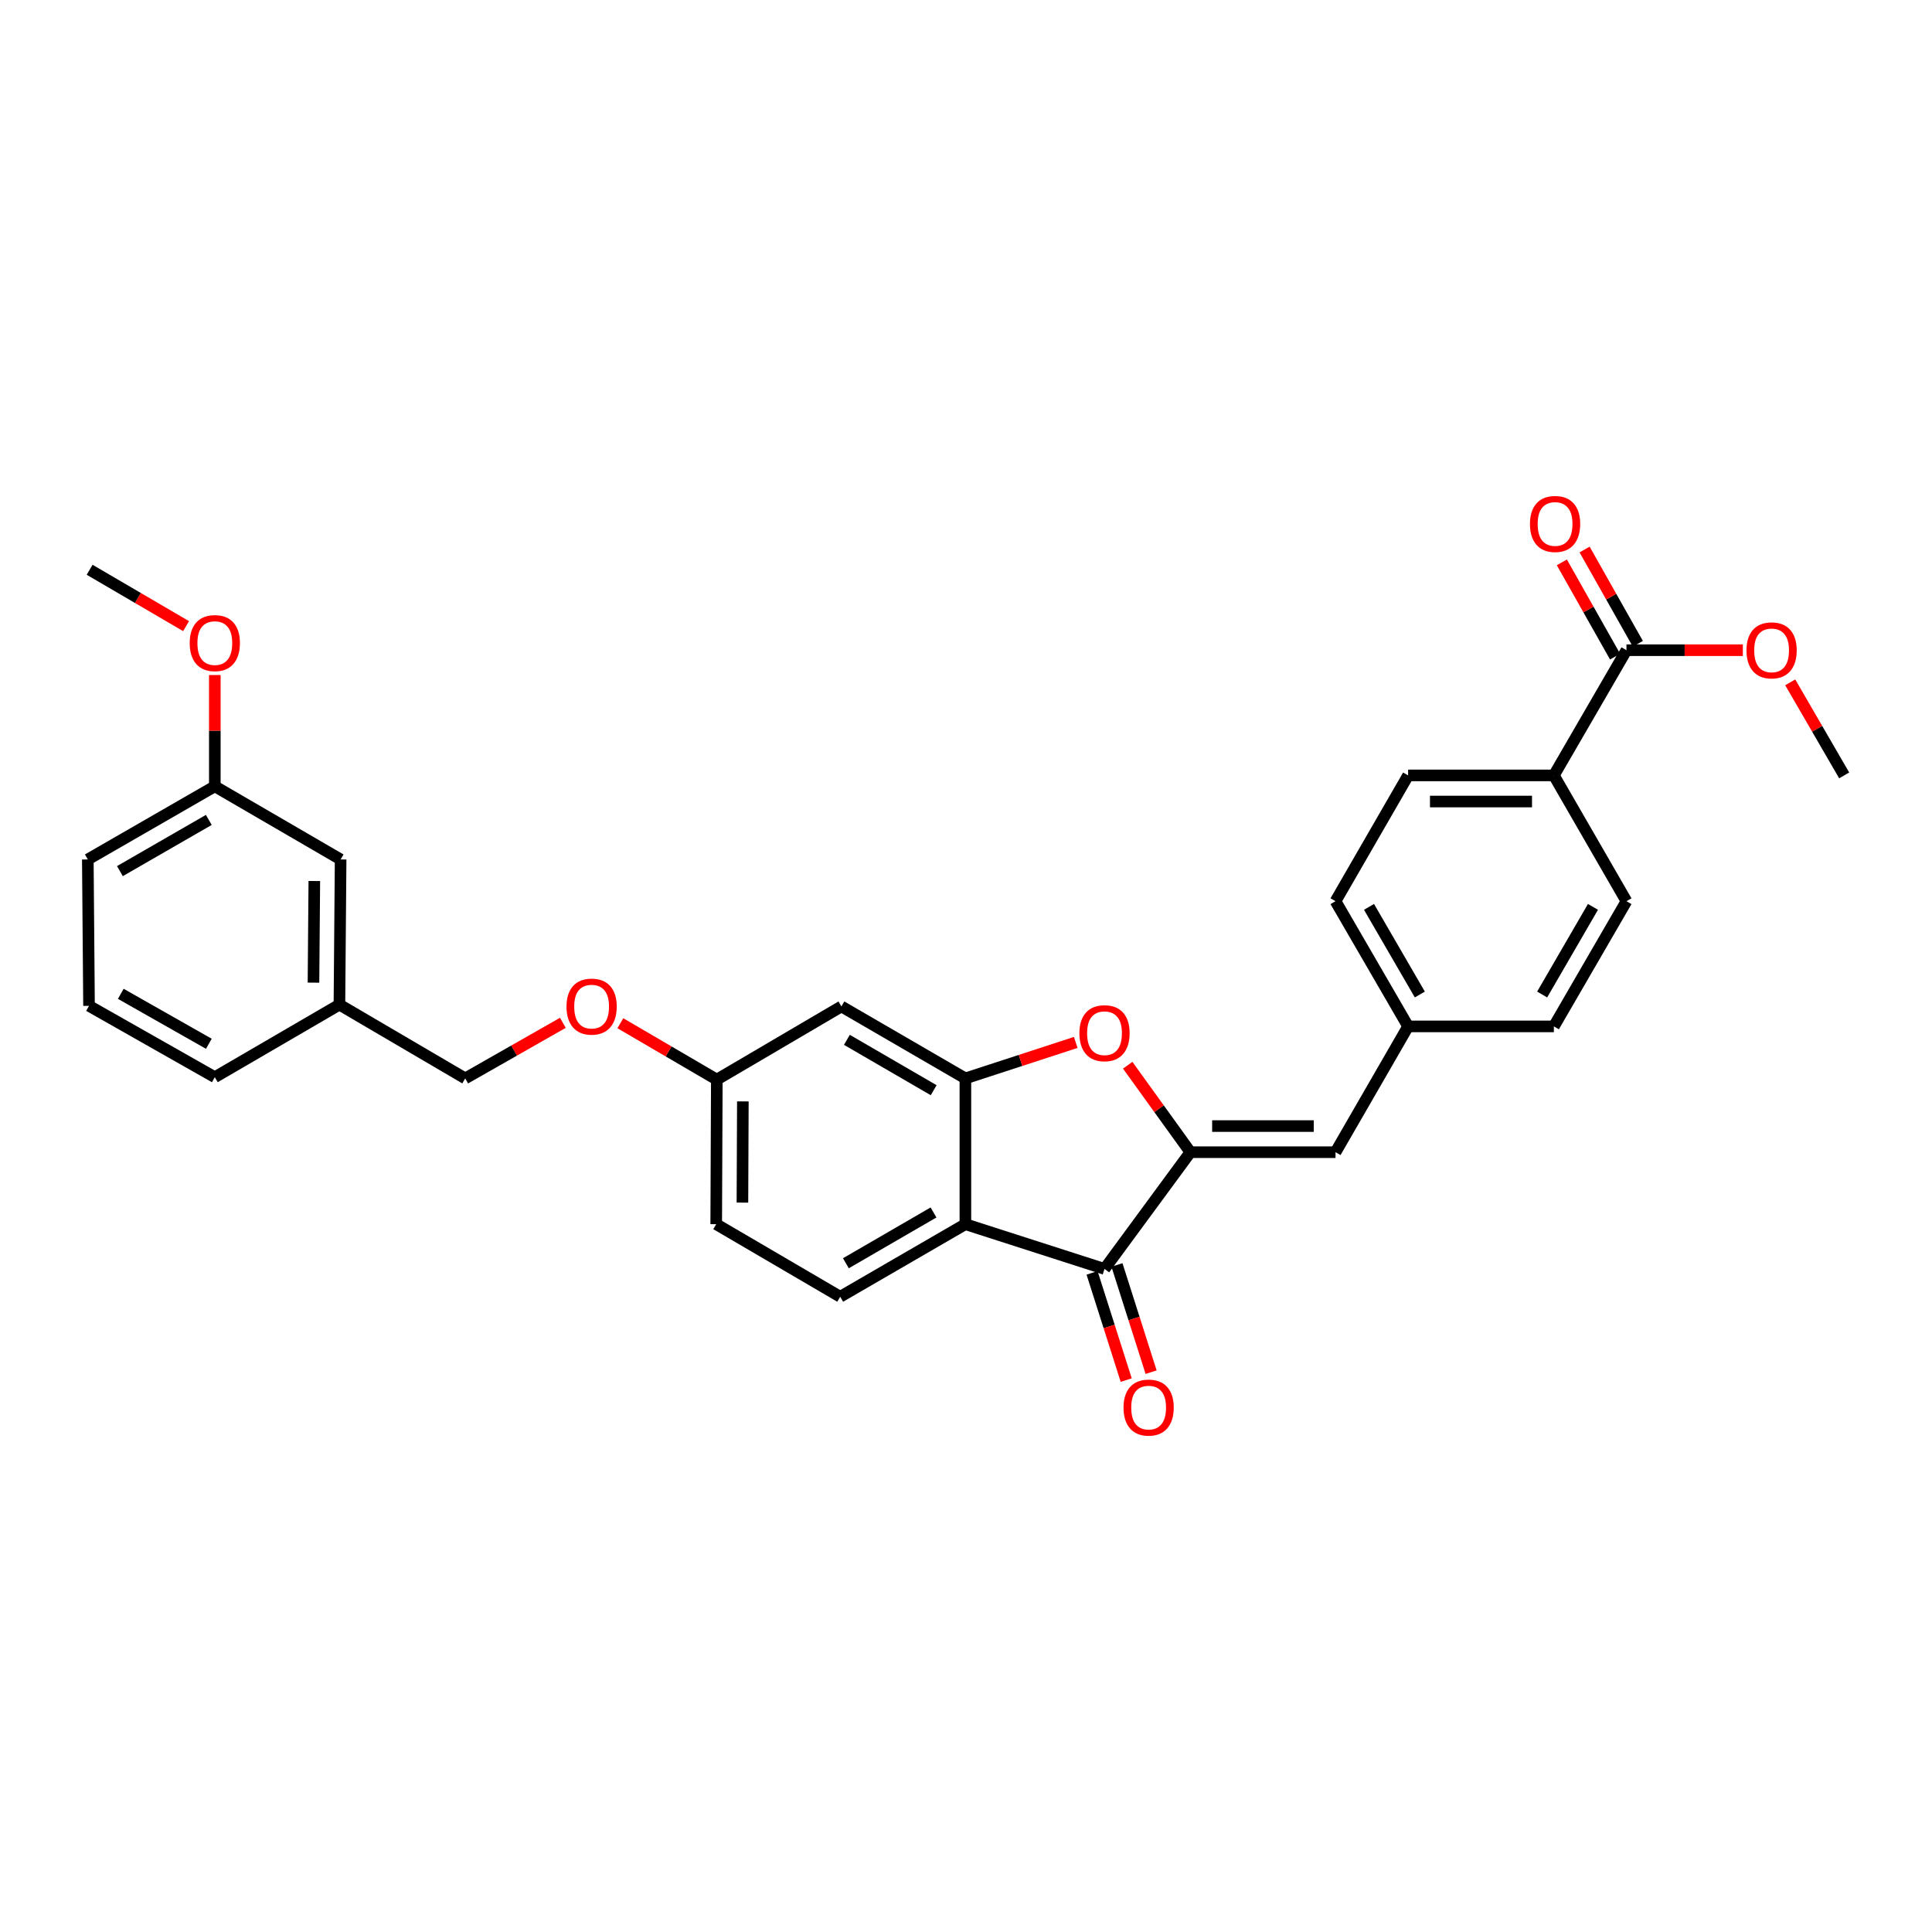 <?xml version='1.0' encoding='iso-8859-1'?>
<svg version='1.1' baseProfile='full'
              xmlns='http://www.w3.org/2000/svg'
                      xmlns:rdkit='http://www.rdkit.org/xml'
                      xmlns:xlink='http://www.w3.org/1999/xlink'
                  xml:space='preserve'
width='1000px' height='1000px' viewBox='0 0 1000 1000'>
<!-- END OF HEADER -->
<rect style='opacity:1.0;fill:#FFFFFF;stroke:none' width='1000' height='1000' x='0' y='0'> </rect>
<path class='bond-1' d='M 616.136,596.374 L 571.692,656.789' style='fill:none;fill-rule:evenodd;stroke:#000000;stroke-width:6px;stroke-linecap:butt;stroke-linejoin:miter;stroke-opacity:1' />
<path class='bond-3' d='M 616.136,596.374 L 599.917,573.869' style='fill:none;fill-rule:evenodd;stroke:#000000;stroke-width:6px;stroke-linecap:butt;stroke-linejoin:miter;stroke-opacity:1' />
<path class='bond-3' d='M 599.917,573.869 L 583.699,551.364' style='fill:none;fill-rule:evenodd;stroke:#FF0000;stroke-width:6px;stroke-linecap:butt;stroke-linejoin:miter;stroke-opacity:1' />
<path class='bond-4' d='M 616.136,596.374 L 691.261,596.374' style='fill:none;fill-rule:evenodd;stroke:#000000;stroke-width:6px;stroke-linecap:butt;stroke-linejoin:miter;stroke-opacity:1' />
<path class='bond-4' d='M 627.405,582.851 L 679.993,582.851' style='fill:none;fill-rule:evenodd;stroke:#000000;stroke-width:6px;stroke-linecap:butt;stroke-linejoin:miter;stroke-opacity:1' />
<path class='bond-0' d='M 499.684,633.636 L 571.692,656.789' style='fill:none;fill-rule:evenodd;stroke:#000000;stroke-width:6px;stroke-linecap:butt;stroke-linejoin:miter;stroke-opacity:1' />
<path class='bond-7' d='M 499.684,633.636 L 434.889,671.191' style='fill:none;fill-rule:evenodd;stroke:#000000;stroke-width:6px;stroke-linecap:butt;stroke-linejoin:miter;stroke-opacity:1' />
<path class='bond-7' d='M 483.184,627.569 L 437.827,653.858' style='fill:none;fill-rule:evenodd;stroke:#000000;stroke-width:6px;stroke-linecap:butt;stroke-linejoin:miter;stroke-opacity:1' />
<path class='bond-30' d='M 499.684,633.636 L 499.684,558.18' style='fill:none;fill-rule:evenodd;stroke:#000000;stroke-width:6px;stroke-linecap:butt;stroke-linejoin:miter;stroke-opacity:1' />
<path class='bond-9' d='M 565.25,658.842 L 574.088,686.587' style='fill:none;fill-rule:evenodd;stroke:#000000;stroke-width:6px;stroke-linecap:butt;stroke-linejoin:miter;stroke-opacity:1' />
<path class='bond-9' d='M 574.088,686.587 L 582.927,714.333' style='fill:none;fill-rule:evenodd;stroke:#FF0000;stroke-width:6px;stroke-linecap:butt;stroke-linejoin:miter;stroke-opacity:1' />
<path class='bond-9' d='M 578.134,654.737 L 586.973,682.483' style='fill:none;fill-rule:evenodd;stroke:#000000;stroke-width:6px;stroke-linecap:butt;stroke-linejoin:miter;stroke-opacity:1' />
<path class='bond-9' d='M 586.973,682.483 L 595.811,710.228' style='fill:none;fill-rule:evenodd;stroke:#FF0000;stroke-width:6px;stroke-linecap:butt;stroke-linejoin:miter;stroke-opacity:1' />
<path class='bond-2' d='M 499.684,558.18 L 528.242,548.869' style='fill:none;fill-rule:evenodd;stroke:#000000;stroke-width:6px;stroke-linecap:butt;stroke-linejoin:miter;stroke-opacity:1' />
<path class='bond-2' d='M 528.242,548.869 L 556.799,539.559' style='fill:none;fill-rule:evenodd;stroke:#FF0000;stroke-width:6px;stroke-linecap:butt;stroke-linejoin:miter;stroke-opacity:1' />
<path class='bond-6' d='M 499.684,558.18 L 435.512,520.933' style='fill:none;fill-rule:evenodd;stroke:#000000;stroke-width:6px;stroke-linecap:butt;stroke-linejoin:miter;stroke-opacity:1' />
<path class='bond-6' d='M 483.27,564.288 L 438.35,538.215' style='fill:none;fill-rule:evenodd;stroke:#000000;stroke-width:6px;stroke-linecap:butt;stroke-linejoin:miter;stroke-opacity:1' />
<path class='bond-11' d='M 691.261,596.374 L 728.839,531.262' style='fill:none;fill-rule:evenodd;stroke:#000000;stroke-width:6px;stroke-linecap:butt;stroke-linejoin:miter;stroke-opacity:1' />
<path class='bond-5' d='M 841.85,336.545 L 804.28,401.348' style='fill:none;fill-rule:evenodd;stroke:#000000;stroke-width:6px;stroke-linecap:butt;stroke-linejoin:miter;stroke-opacity:1' />
<path class='bond-10' d='M 847.737,333.221 L 833.962,308.827' style='fill:none;fill-rule:evenodd;stroke:#000000;stroke-width:6px;stroke-linecap:butt;stroke-linejoin:miter;stroke-opacity:1' />
<path class='bond-10' d='M 833.962,308.827 L 820.187,284.432' style='fill:none;fill-rule:evenodd;stroke:#FF0000;stroke-width:6px;stroke-linecap:butt;stroke-linejoin:miter;stroke-opacity:1' />
<path class='bond-10' d='M 835.963,339.87 L 822.187,315.476' style='fill:none;fill-rule:evenodd;stroke:#000000;stroke-width:6px;stroke-linecap:butt;stroke-linejoin:miter;stroke-opacity:1' />
<path class='bond-10' d='M 822.187,315.476 L 808.412,291.082' style='fill:none;fill-rule:evenodd;stroke:#FF0000;stroke-width:6px;stroke-linecap:butt;stroke-linejoin:miter;stroke-opacity:1' />
<path class='bond-17' d='M 841.85,336.545 L 871.974,336.545' style='fill:none;fill-rule:evenodd;stroke:#000000;stroke-width:6px;stroke-linecap:butt;stroke-linejoin:miter;stroke-opacity:1' />
<path class='bond-17' d='M 871.974,336.545 L 902.097,336.545' style='fill:none;fill-rule:evenodd;stroke:#FF0000;stroke-width:6px;stroke-linecap:butt;stroke-linejoin:miter;stroke-opacity:1' />
<path class='bond-12' d='M 435.512,520.933 L 371.025,558.803' style='fill:none;fill-rule:evenodd;stroke:#000000;stroke-width:6px;stroke-linecap:butt;stroke-linejoin:miter;stroke-opacity:1' />
<path class='bond-16' d='M 434.889,671.191 L 370.709,633.636' style='fill:none;fill-rule:evenodd;stroke:#000000;stroke-width:6px;stroke-linecap:butt;stroke-linejoin:miter;stroke-opacity:1' />
<path class='bond-8' d='M 804.28,401.348 L 728.839,401.348' style='fill:none;fill-rule:evenodd;stroke:#000000;stroke-width:6px;stroke-linecap:butt;stroke-linejoin:miter;stroke-opacity:1' />
<path class='bond-8' d='M 792.964,414.871 L 740.155,414.871' style='fill:none;fill-rule:evenodd;stroke:#000000;stroke-width:6px;stroke-linecap:butt;stroke-linejoin:miter;stroke-opacity:1' />
<path class='bond-31' d='M 804.28,401.348 L 841.85,466.459' style='fill:none;fill-rule:evenodd;stroke:#000000;stroke-width:6px;stroke-linecap:butt;stroke-linejoin:miter;stroke-opacity:1' />
<path class='bond-19' d='M 728.839,531.262 L 804.28,531.262' style='fill:none;fill-rule:evenodd;stroke:#000000;stroke-width:6px;stroke-linecap:butt;stroke-linejoin:miter;stroke-opacity:1' />
<path class='bond-20' d='M 728.839,531.262 L 691.261,466.459' style='fill:none;fill-rule:evenodd;stroke:#000000;stroke-width:6px;stroke-linecap:butt;stroke-linejoin:miter;stroke-opacity:1' />
<path class='bond-20' d='M 734.901,514.759 L 708.596,469.396' style='fill:none;fill-rule:evenodd;stroke:#000000;stroke-width:6px;stroke-linecap:butt;stroke-linejoin:miter;stroke-opacity:1' />
<path class='bond-15' d='M 371.025,558.803 L 346.062,544.215' style='fill:none;fill-rule:evenodd;stroke:#000000;stroke-width:6px;stroke-linecap:butt;stroke-linejoin:miter;stroke-opacity:1' />
<path class='bond-15' d='M 346.062,544.215 L 321.098,529.626' style='fill:none;fill-rule:evenodd;stroke:#FF0000;stroke-width:6px;stroke-linecap:butt;stroke-linejoin:miter;stroke-opacity:1' />
<path class='bond-32' d='M 371.025,558.803 L 370.709,633.636' style='fill:none;fill-rule:evenodd;stroke:#000000;stroke-width:6px;stroke-linecap:butt;stroke-linejoin:miter;stroke-opacity:1' />
<path class='bond-32' d='M 384.5,570.085 L 384.279,622.468' style='fill:none;fill-rule:evenodd;stroke:#000000;stroke-width:6px;stroke-linecap:butt;stroke-linejoin:miter;stroke-opacity:1' />
<path class='bond-13' d='M 841.85,466.459 L 804.28,531.262' style='fill:none;fill-rule:evenodd;stroke:#000000;stroke-width:6px;stroke-linecap:butt;stroke-linejoin:miter;stroke-opacity:1' />
<path class='bond-13' d='M 824.516,469.397 L 798.217,514.76' style='fill:none;fill-rule:evenodd;stroke:#000000;stroke-width:6px;stroke-linecap:butt;stroke-linejoin:miter;stroke-opacity:1' />
<path class='bond-14' d='M 728.839,401.348 L 691.261,466.459' style='fill:none;fill-rule:evenodd;stroke:#000000;stroke-width:6px;stroke-linecap:butt;stroke-linejoin:miter;stroke-opacity:1' />
<path class='bond-21' d='M 291.34,529.405 L 266.068,543.792' style='fill:none;fill-rule:evenodd;stroke:#FF0000;stroke-width:6px;stroke-linecap:butt;stroke-linejoin:miter;stroke-opacity:1' />
<path class='bond-21' d='M 266.068,543.792 L 240.795,558.18' style='fill:none;fill-rule:evenodd;stroke:#000000;stroke-width:6px;stroke-linecap:butt;stroke-linejoin:miter;stroke-opacity:1' />
<path class='bond-28' d='M 926.618,353.178 L 940.582,377.263' style='fill:none;fill-rule:evenodd;stroke:#FF0000;stroke-width:6px;stroke-linecap:butt;stroke-linejoin:miter;stroke-opacity:1' />
<path class='bond-28' d='M 940.582,377.263 L 954.545,401.348' style='fill:none;fill-rule:evenodd;stroke:#000000;stroke-width:6px;stroke-linecap:butt;stroke-linejoin:miter;stroke-opacity:1' />
<path class='bond-18' d='M 176.308,444.853 L 175.684,520.001' style='fill:none;fill-rule:evenodd;stroke:#000000;stroke-width:6px;stroke-linecap:butt;stroke-linejoin:miter;stroke-opacity:1' />
<path class='bond-18' d='M 162.692,456.013 L 162.256,508.617' style='fill:none;fill-rule:evenodd;stroke:#000000;stroke-width:6px;stroke-linecap:butt;stroke-linejoin:miter;stroke-opacity:1' />
<path class='bond-23' d='M 176.308,444.853 L 111.189,406.99' style='fill:none;fill-rule:evenodd;stroke:#000000;stroke-width:6px;stroke-linecap:butt;stroke-linejoin:miter;stroke-opacity:1' />
<path class='bond-22' d='M 240.795,558.18 L 175.684,520.001' style='fill:none;fill-rule:evenodd;stroke:#000000;stroke-width:6px;stroke-linecap:butt;stroke-linejoin:miter;stroke-opacity:1' />
<path class='bond-26' d='M 175.684,520.001 L 111.189,557.556' style='fill:none;fill-rule:evenodd;stroke:#000000;stroke-width:6px;stroke-linecap:butt;stroke-linejoin:miter;stroke-opacity:1' />
<path class='bond-24' d='M 111.189,406.99 L 111.189,378.193' style='fill:none;fill-rule:evenodd;stroke:#000000;stroke-width:6px;stroke-linecap:butt;stroke-linejoin:miter;stroke-opacity:1' />
<path class='bond-24' d='M 111.189,378.193 L 111.189,349.397' style='fill:none;fill-rule:evenodd;stroke:#FF0000;stroke-width:6px;stroke-linecap:butt;stroke-linejoin:miter;stroke-opacity:1' />
<path class='bond-33' d='M 111.189,406.99 L 45.455,444.853' style='fill:none;fill-rule:evenodd;stroke:#000000;stroke-width:6px;stroke-linecap:butt;stroke-linejoin:miter;stroke-opacity:1' />
<path class='bond-33' d='M 108.078,424.387 L 62.064,450.892' style='fill:none;fill-rule:evenodd;stroke:#000000;stroke-width:6px;stroke-linecap:butt;stroke-linejoin:miter;stroke-opacity:1' />
<path class='bond-29' d='M 96.313,324.087 L 71.353,309.499' style='fill:none;fill-rule:evenodd;stroke:#FF0000;stroke-width:6px;stroke-linecap:butt;stroke-linejoin:miter;stroke-opacity:1' />
<path class='bond-29' d='M 71.353,309.499 L 46.394,294.911' style='fill:none;fill-rule:evenodd;stroke:#000000;stroke-width:6px;stroke-linecap:butt;stroke-linejoin:miter;stroke-opacity:1' />
<path class='bond-25' d='M 46.078,520.625 L 111.189,557.556' style='fill:none;fill-rule:evenodd;stroke:#000000;stroke-width:6px;stroke-linecap:butt;stroke-linejoin:miter;stroke-opacity:1' />
<path class='bond-25' d='M 62.516,514.402 L 108.094,540.254' style='fill:none;fill-rule:evenodd;stroke:#000000;stroke-width:6px;stroke-linecap:butt;stroke-linejoin:miter;stroke-opacity:1' />
<path class='bond-27' d='M 46.078,520.625 L 45.455,444.853' style='fill:none;fill-rule:evenodd;stroke:#000000;stroke-width:6px;stroke-linecap:butt;stroke-linejoin:miter;stroke-opacity:1' />
<path  class='atom-4' d='M 558.692 534.783
Q 558.692 527.983, 562.052 524.183
Q 565.412 520.383, 571.692 520.383
Q 577.972 520.383, 581.332 524.183
Q 584.692 527.983, 584.692 534.783
Q 584.692 541.663, 581.292 545.583
Q 577.892 549.463, 571.692 549.463
Q 565.452 549.463, 562.052 545.583
Q 558.692 541.703, 558.692 534.783
M 571.692 546.263
Q 576.012 546.263, 578.332 543.383
Q 580.692 540.463, 580.692 534.783
Q 580.692 529.223, 578.332 526.423
Q 576.012 523.583, 571.692 523.583
Q 567.372 523.583, 565.012 526.383
Q 562.692 529.183, 562.692 534.783
Q 562.692 540.503, 565.012 543.383
Q 567.372 546.263, 571.692 546.263
' fill='#FF0000'/>
<path  class='atom-10' d='M 581.53 728.561
Q 581.53 721.761, 584.89 717.961
Q 588.25 714.161, 594.53 714.161
Q 600.81 714.161, 604.17 717.961
Q 607.53 721.761, 607.53 728.561
Q 607.53 735.441, 604.13 739.361
Q 600.73 743.241, 594.53 743.241
Q 588.29 743.241, 584.89 739.361
Q 581.53 735.481, 581.53 728.561
M 594.53 740.041
Q 598.85 740.041, 601.17 737.161
Q 603.53 734.241, 603.53 728.561
Q 603.53 723.001, 601.17 720.201
Q 598.85 717.361, 594.53 717.361
Q 590.21 717.361, 587.85 720.161
Q 585.53 722.961, 585.53 728.561
Q 585.53 734.281, 587.85 737.161
Q 590.21 740.041, 594.53 740.041
' fill='#FF0000'/>
<path  class='atom-11' d='M 791.903 271.199
Q 791.903 264.399, 795.263 260.599
Q 798.623 256.799, 804.903 256.799
Q 811.183 256.799, 814.543 260.599
Q 817.903 264.399, 817.903 271.199
Q 817.903 278.079, 814.503 281.999
Q 811.103 285.879, 804.903 285.879
Q 798.663 285.879, 795.263 281.999
Q 791.903 278.119, 791.903 271.199
M 804.903 282.679
Q 809.223 282.679, 811.543 279.799
Q 813.903 276.879, 813.903 271.199
Q 813.903 265.639, 811.543 262.839
Q 809.223 259.999, 804.903 259.999
Q 800.583 259.999, 798.223 262.799
Q 795.903 265.599, 795.903 271.199
Q 795.903 276.919, 798.223 279.799
Q 800.583 282.679, 804.903 282.679
' fill='#FF0000'/>
<path  class='atom-16' d='M 293.222 521.013
Q 293.222 514.213, 296.582 510.413
Q 299.942 506.613, 306.222 506.613
Q 312.502 506.613, 315.862 510.413
Q 319.222 514.213, 319.222 521.013
Q 319.222 527.893, 315.822 531.813
Q 312.422 535.693, 306.222 535.693
Q 299.982 535.693, 296.582 531.813
Q 293.222 527.933, 293.222 521.013
M 306.222 532.493
Q 310.542 532.493, 312.862 529.613
Q 315.222 526.693, 315.222 521.013
Q 315.222 515.453, 312.862 512.653
Q 310.542 509.813, 306.222 509.813
Q 301.902 509.813, 299.542 512.613
Q 297.222 515.413, 297.222 521.013
Q 297.222 526.733, 299.542 529.613
Q 301.902 532.493, 306.222 532.493
' fill='#FF0000'/>
<path  class='atom-18' d='M 903.975 336.625
Q 903.975 329.825, 907.335 326.025
Q 910.695 322.225, 916.975 322.225
Q 923.255 322.225, 926.615 326.025
Q 929.975 329.825, 929.975 336.625
Q 929.975 343.505, 926.575 347.425
Q 923.175 351.305, 916.975 351.305
Q 910.735 351.305, 907.335 347.425
Q 903.975 343.545, 903.975 336.625
M 916.975 348.105
Q 921.295 348.105, 923.615 345.225
Q 925.975 342.305, 925.975 336.625
Q 925.975 331.065, 923.615 328.265
Q 921.295 325.425, 916.975 325.425
Q 912.655 325.425, 910.295 328.225
Q 907.975 331.025, 907.975 336.625
Q 907.975 342.345, 910.295 345.225
Q 912.655 348.105, 916.975 348.105
' fill='#FF0000'/>
<path  class='atom-25' d='M 98.189 332.861
Q 98.189 326.061, 101.549 322.261
Q 104.909 318.461, 111.189 318.461
Q 117.469 318.461, 120.829 322.261
Q 124.189 326.061, 124.189 332.861
Q 124.189 339.741, 120.789 343.661
Q 117.389 347.541, 111.189 347.541
Q 104.949 347.541, 101.549 343.661
Q 98.189 339.781, 98.189 332.861
M 111.189 344.341
Q 115.509 344.341, 117.829 341.461
Q 120.189 338.541, 120.189 332.861
Q 120.189 327.301, 117.829 324.501
Q 115.509 321.661, 111.189 321.661
Q 106.869 321.661, 104.509 324.461
Q 102.189 327.261, 102.189 332.861
Q 102.189 338.581, 104.509 341.461
Q 106.869 344.341, 111.189 344.341
' fill='#FF0000'/>
</svg>

